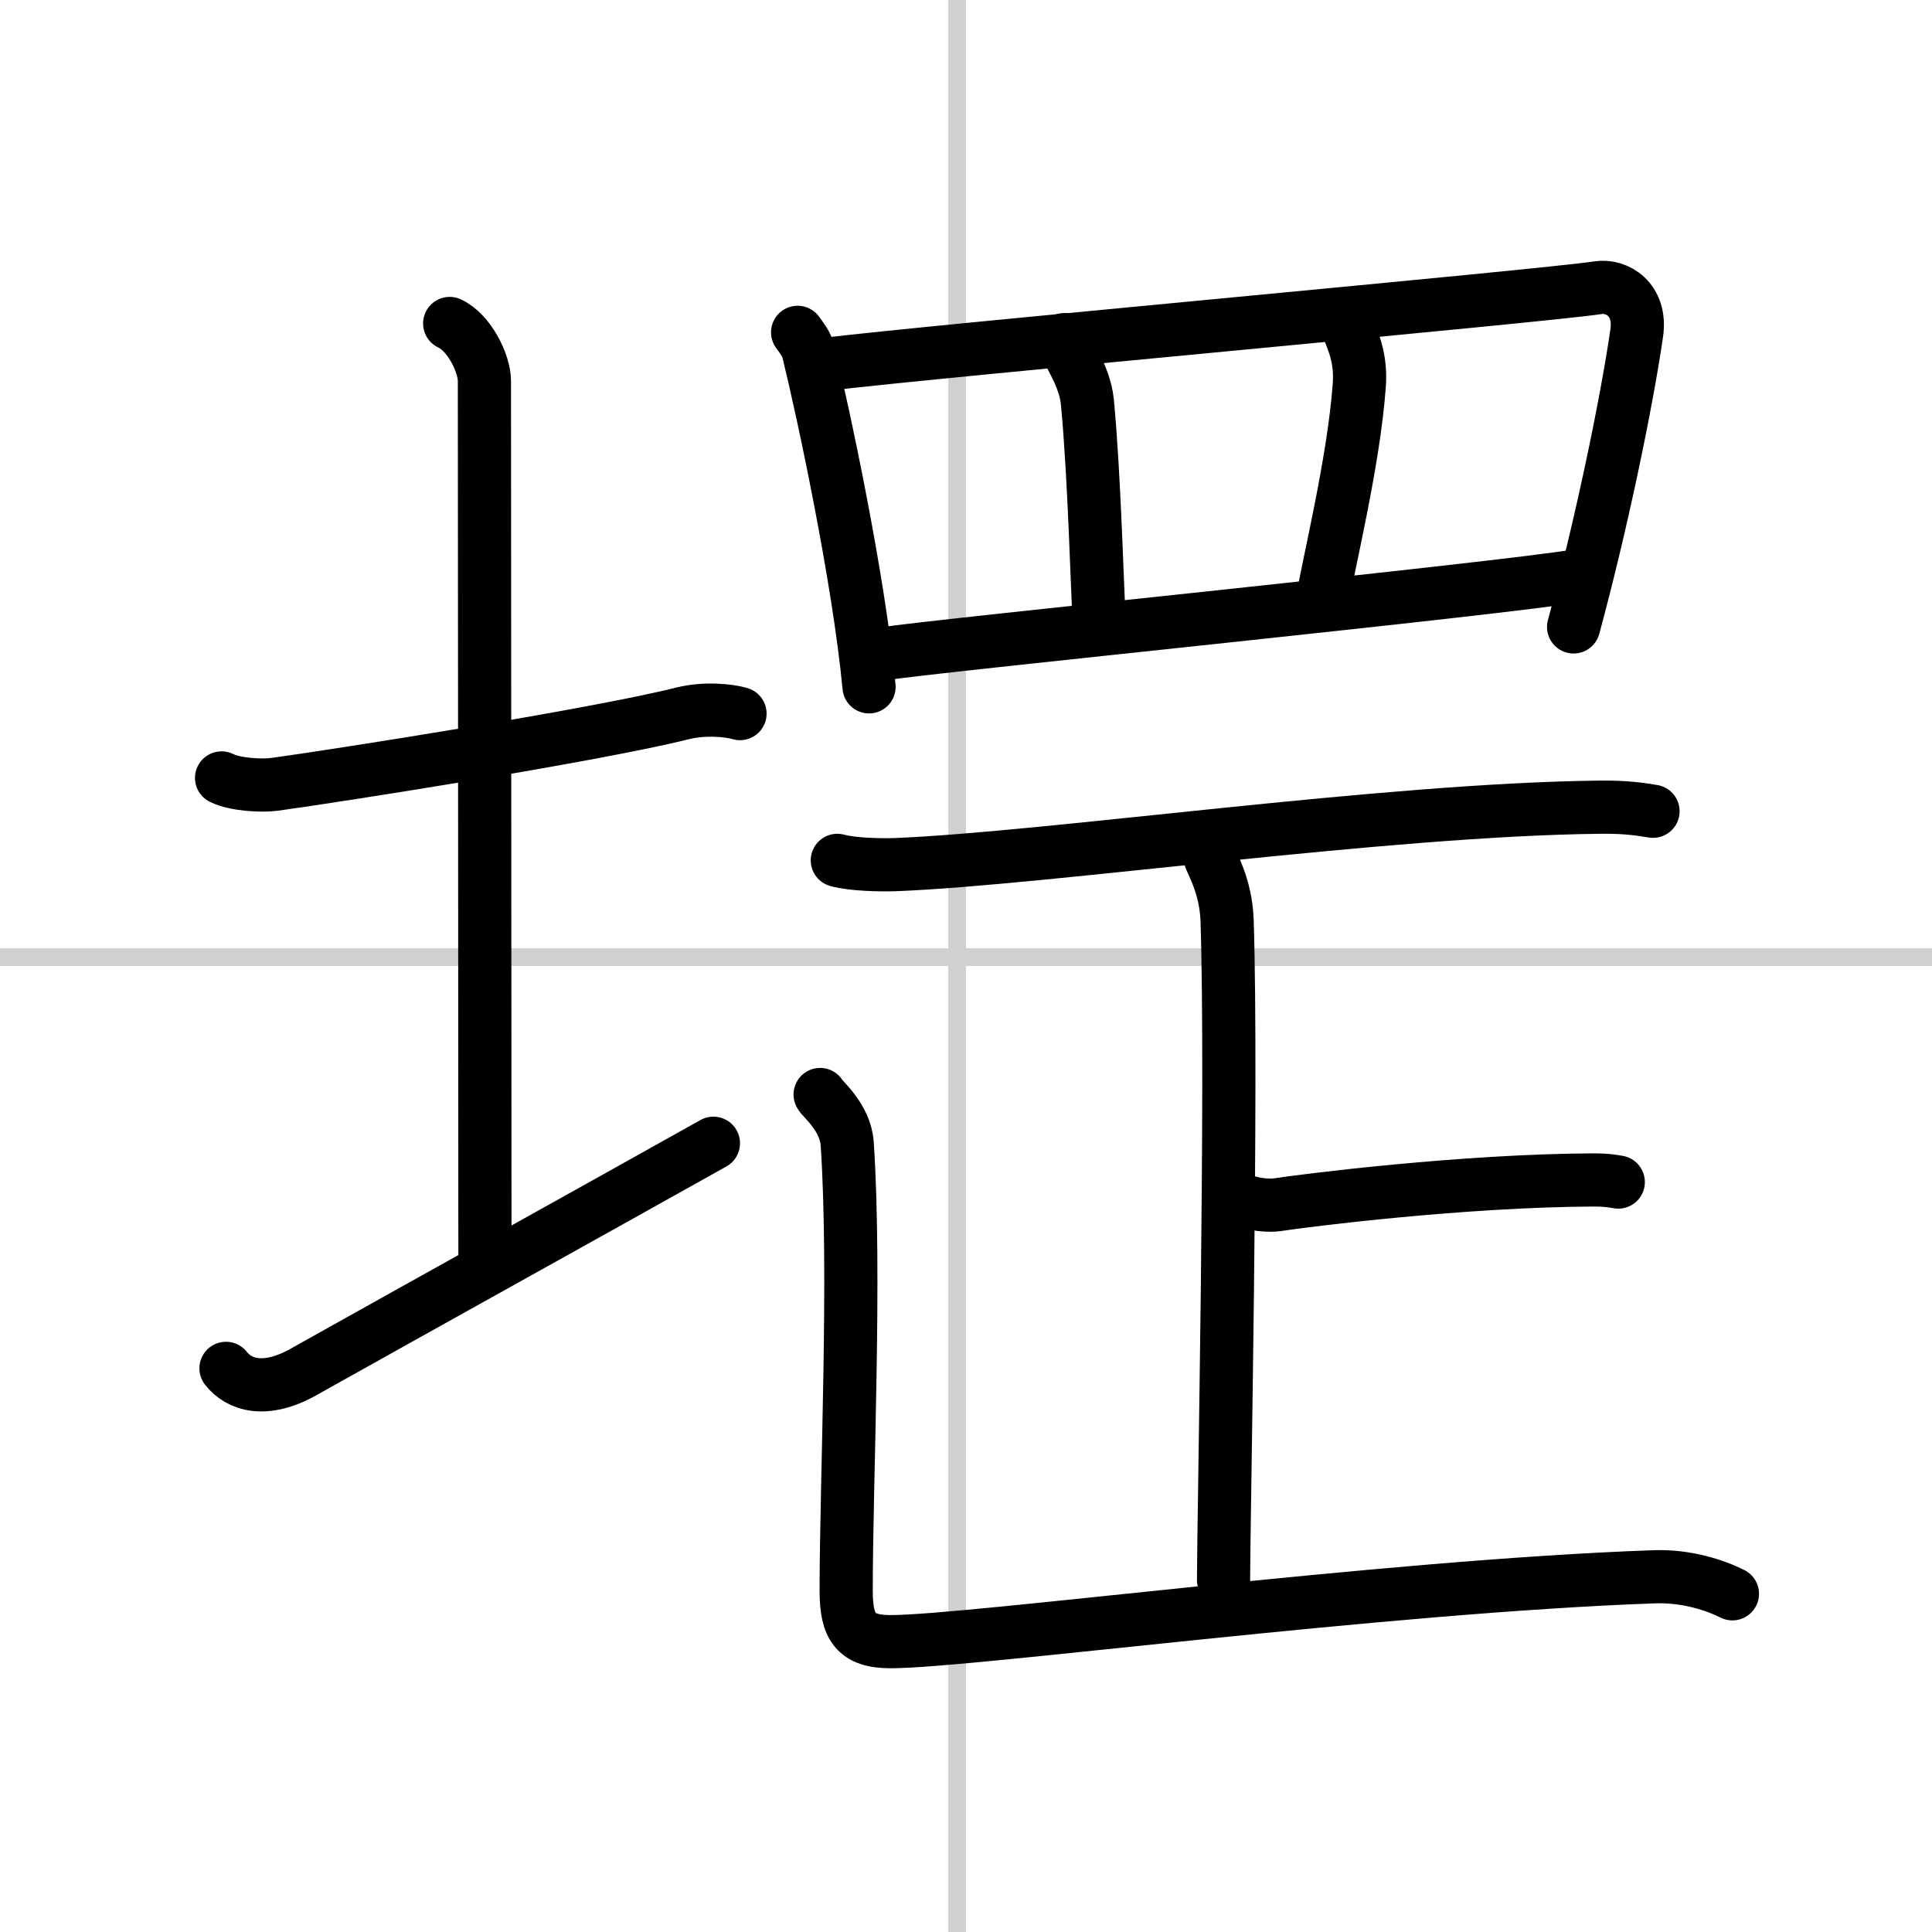 <svg width="400" height="400" viewBox="0 0 109 109" xmlns="http://www.w3.org/2000/svg"><rect x="0" y="0" width="109" height="109" fill="#808080" stroke="none"/><g fill="none" stroke="#000" stroke-linecap="round" stroke-linejoin="round" stroke-width="3"><rect width="100%" height="100%" fill="#fff" stroke="#fff"/><line x1="54" x2="54" y2="109" stroke="#d0d0d0" stroke-width="1"/><line x2="109" y1="54" y2="54" stroke="#d0d0d0" stroke-width="1"/><path d="m12.5 43.89c0.76 0.38 2.24 0.46 3 0.36 3.49-0.48 18-2.75 23-4 1.22-0.31 2.62-0.18 3.25 0.01"/><path d="m25.37 18.25c1.09 0.5 1.96 2.23 1.96 3.25 0 7.25 0.03 38.75 0.03 49.5"/><path d="m12.75 77.2c0.73 0.93 2.19 1.43 4.38 0.2 6.08-3.41 17.04-9.49 23.12-12.9"/><path d="m45 18.75c0.24 0.34 0.49 0.63 0.6 1.06 0.84 3.41 2.85 12.81 3.43 18.94"/><path d="m46.51 20.56c6.74-0.81 40.81-3.88 43.66-4.33 1.04-0.16 2.45 0.65 2.17 2.57-0.58 4-2.01 10.86-3.56 16.57"/><path d="m60.05 19.16c0.04 0.63 1.15 1.93 1.3 3.54 0.4 4.21 0.55 10.51 0.67 12.36"/><path d="m75.93 18.24c0.49 1.11 0.86 2.09 0.76 3.47-0.31 4.4-1.82 10.41-2.07 12.15"/><path d="m49.79 36.89c3.34-0.51 34.78-3.65 39.37-4.43"/><path d="m47.24 48.54c0.86 0.24 2.44 0.27 3.3 0.24 8.63-0.35 27.62-3.11 39.71-3.24 1.43-0.02 2.29 0.11 3.01 0.23"/><path d="m68.26 48.34c0.07 0.31 0.9 1.61 0.97 3.57 0.31 9.4-0.2 34.02-0.2 37.23"/><path d="m70.56 67.85c0.39 0.12 1.1 0.18 1.49 0.12 1.57-0.24 10.47-1.37 17.89-1.4 0.65 0 1.03 0.06 1.36 0.12"/><path d="m46.27 61.75c0.1 0.24 1.43 1.26 1.53 2.8 0.49 7.38-0.06 18.95-0.06 25.2 0 2 0.5 2.87 2.5 2.87 4.52 0 27.75-3.12 43.07-3.66 1.85-0.07 3.47 0.48 4.43 0.96"/></g></svg>
